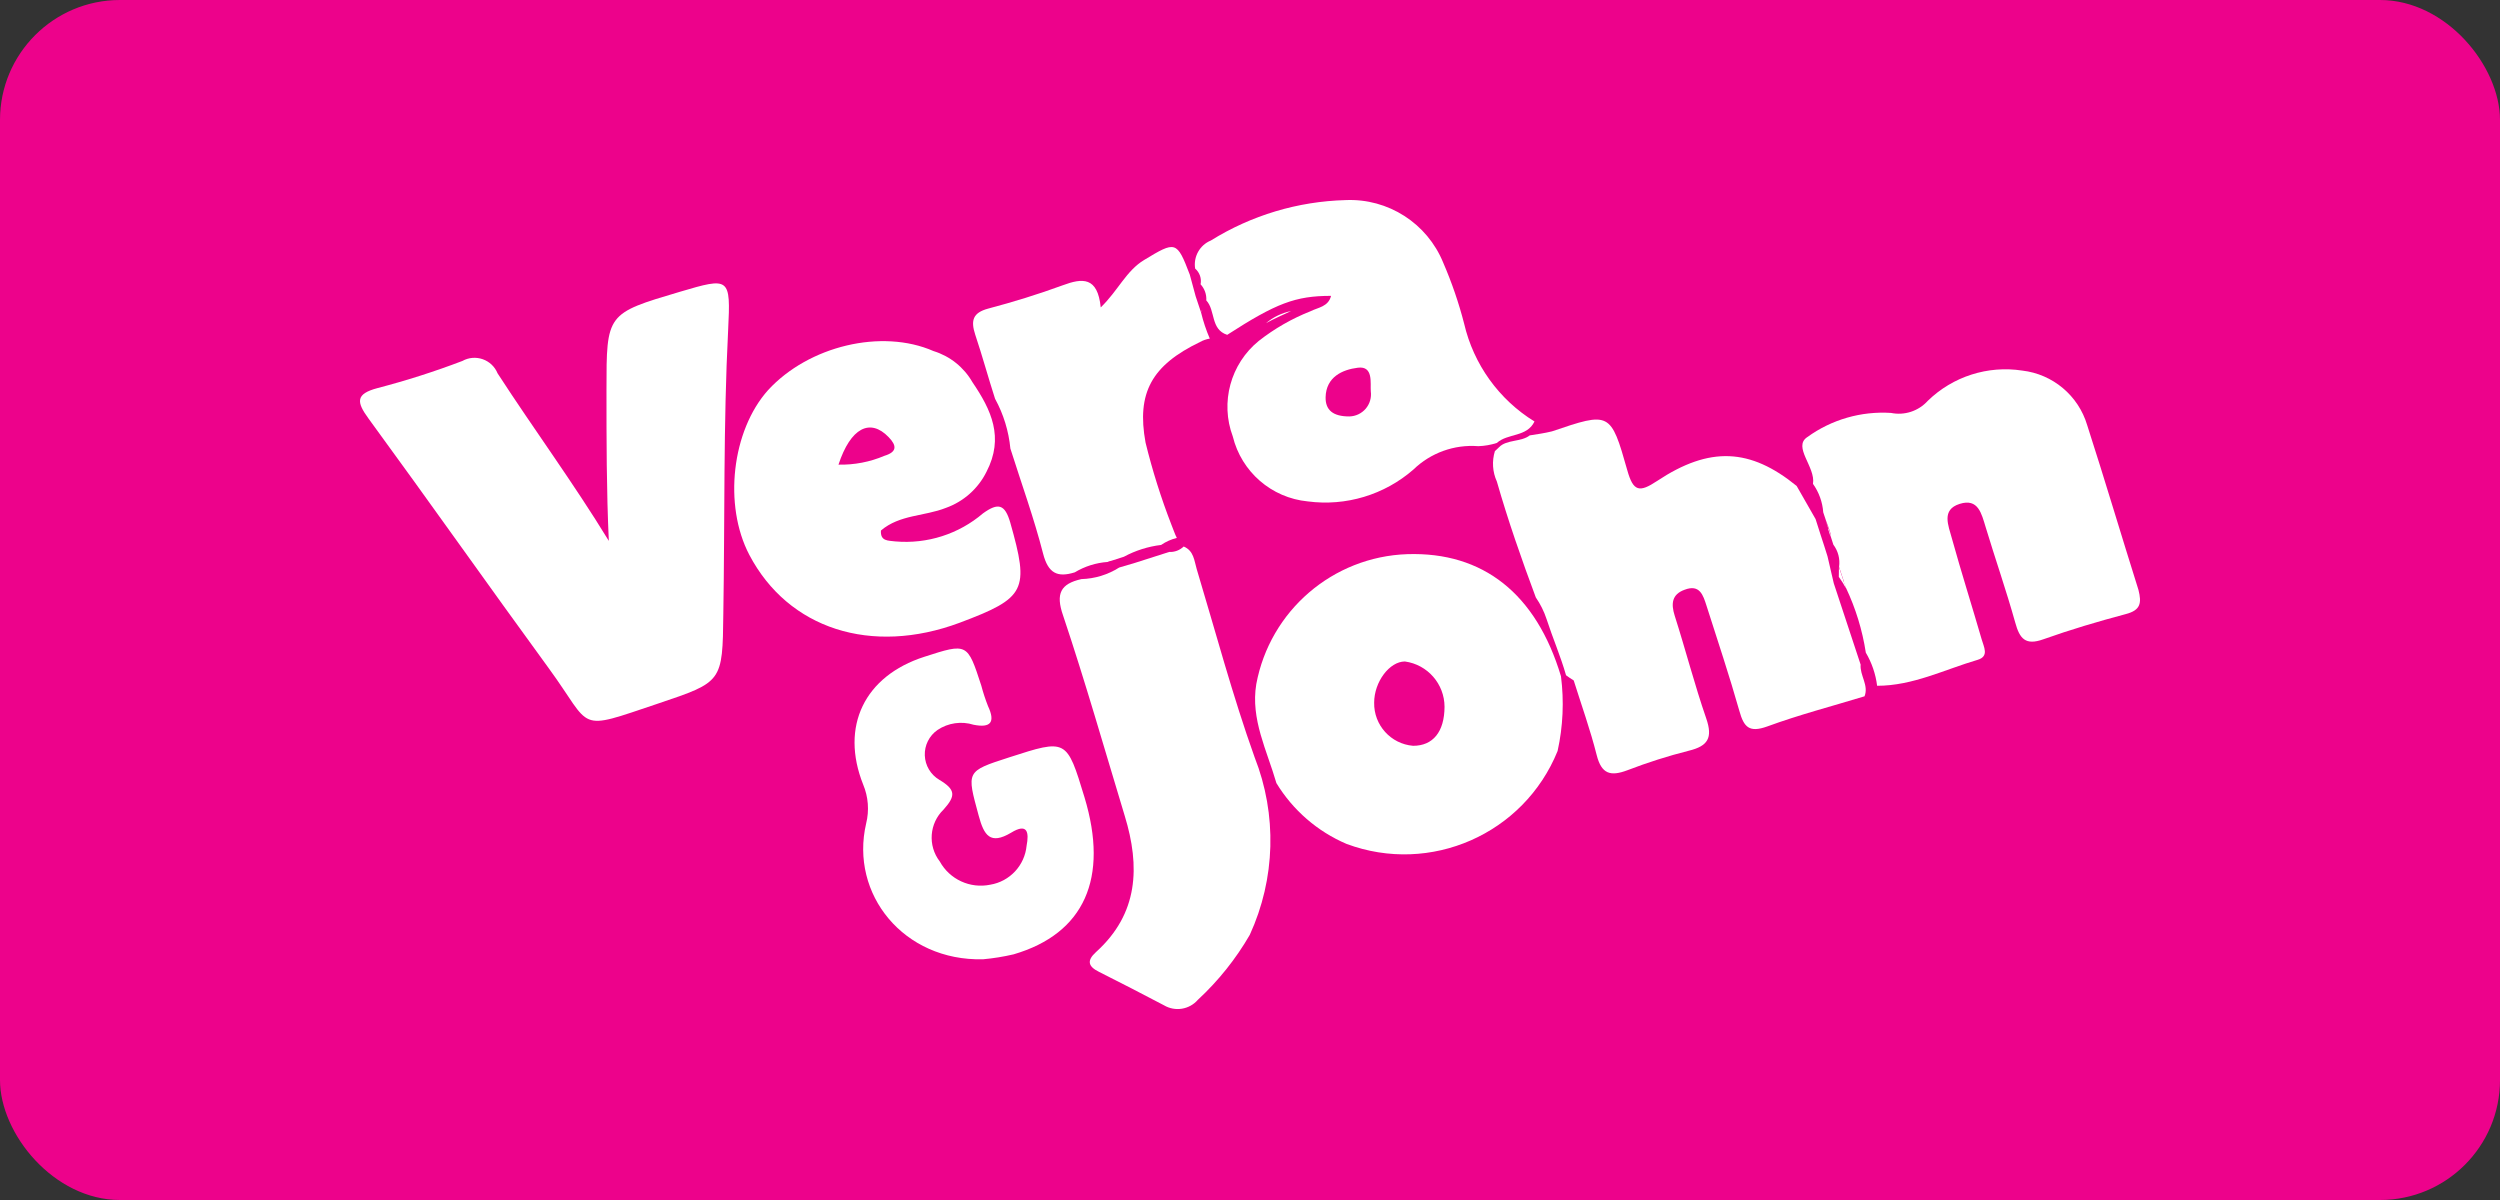 <?xml version="1.0" encoding="UTF-8"?> <svg xmlns="http://www.w3.org/2000/svg" width="125" height="60" viewBox="0 0 125 60" fill="none"><rect x="0" y="0" width="125" height="60" fill="#333333" stroke="none"/><rect width="125" height="60" rx="6" fill="#ED028B"></rect><path fill-rule="evenodd" clip-rule="evenodd" d="M30.441 27.045C30.324 24.512 30.324 22.004 30.324 19.497C30.324 15.677 30.324 15.677 33.986 14.592C36.491 13.851 36.537 13.858 36.407 16.502C36.166 21.218 36.244 25.954 36.166 30.69C36.128 34.107 36.121 34.094 32.921 35.172C28.74 36.576 29.675 36.472 27.442 33.419C24.417 29.274 21.457 25.07 18.425 20.926C17.816 20.094 17.776 19.698 18.873 19.405C20.312 19.03 21.729 18.578 23.119 18.048C23.43 17.874 23.8 17.843 24.137 17.961C24.473 18.079 24.743 18.335 24.878 18.665C26.689 21.458 28.669 24.141 30.441 27.045Z" fill="white"></path><path fill-rule="evenodd" clip-rule="evenodd" d="M49.15 47.964C45.19 48.062 42.483 44.716 43.307 41.175C43.469 40.527 43.416 39.843 43.158 39.226C42.002 36.322 43.223 33.802 46.215 32.84C48.37 32.145 48.37 32.145 49.065 34.282C49.157 34.631 49.27 34.974 49.402 35.309C49.779 36.115 49.532 36.407 48.682 36.238C48.072 36.047 47.409 36.142 46.877 36.498C46.462 36.785 46.221 37.265 46.24 37.77C46.258 38.275 46.533 38.736 46.968 38.992C47.786 39.48 47.793 39.792 47.182 40.474C46.464 41.163 46.38 42.284 46.988 43.072C47.484 43.972 48.507 44.443 49.513 44.235C50.49 44.072 51.235 43.273 51.33 42.286C51.454 41.637 51.389 41.123 50.552 41.637C49.513 42.254 49.201 41.773 48.935 40.786C48.331 38.557 48.286 38.57 50.461 37.868C53.336 36.939 53.336 36.939 54.226 39.869C55.446 43.904 54.226 46.678 50.681 47.717C50.177 47.835 49.665 47.918 49.15 47.964Z" fill="white"></path><path fill-rule="evenodd" clip-rule="evenodd" d="M106.923 29.495C106.06 26.753 105.242 23.992 104.359 21.257C103.919 19.781 102.643 18.708 101.113 18.529C99.388 18.264 97.639 18.825 96.388 20.042C95.926 20.555 95.227 20.785 94.55 20.646C93.057 20.55 91.577 20.977 90.364 21.855C89.624 22.342 90.792 23.355 90.649 24.194C90.947 24.612 91.125 25.104 91.162 25.616L91.22 25.791C91.311 26.09 91.448 26.376 91.525 26.675V26.786L91.668 27.234C91.907 27.552 92.01 27.951 91.954 28.345C92.038 28.585 92.116 28.825 92.194 29.072C92.194 29.176 92.265 29.28 92.298 29.391C92.784 30.418 93.119 31.509 93.291 32.632C93.591 33.14 93.783 33.704 93.856 34.289C95.648 34.289 97.225 33.477 98.887 32.99C99.471 32.814 99.186 32.34 99.082 31.963C98.595 30.281 98.063 28.611 97.595 26.922C97.42 26.272 97.056 25.486 97.985 25.194C98.913 24.901 99.075 25.681 99.283 26.357C99.763 27.948 100.315 29.527 100.763 31.132C100.983 31.931 101.269 32.288 102.171 31.963C103.522 31.482 104.904 31.073 106.294 30.703C107.04 30.508 107.086 30.144 106.923 29.495Z" fill="white"></path><path fill-rule="evenodd" clip-rule="evenodd" d="M93.031 33.23L91.688 29.163L91.376 27.819C91.266 27.468 91.156 27.117 91.038 26.766L90.779 25.954L89.832 24.297C87.52 22.413 85.489 22.297 82.853 24.05C81.97 24.635 81.665 24.583 81.366 23.518C80.535 20.575 80.49 20.588 77.595 21.569C77.225 21.66 76.855 21.712 76.485 21.77C76.076 22.101 75.329 21.972 74.959 22.355L74.745 22.556C74.59 23.058 74.625 23.599 74.843 24.076C75.401 26.025 76.082 27.974 76.79 29.871C77.021 30.206 77.202 30.571 77.329 30.956C77.634 31.898 78.03 32.808 78.302 33.763C78.426 33.86 78.556 33.938 78.686 34.023C79.075 35.263 79.516 36.491 79.834 37.752C80.075 38.707 80.529 38.83 81.373 38.511C82.374 38.126 83.397 37.8 84.437 37.537C85.404 37.304 85.644 36.888 85.313 35.926C84.729 34.237 84.281 32.496 83.736 30.788C83.541 30.177 83.6 29.715 84.229 29.488C84.989 29.196 85.157 29.761 85.326 30.287C85.885 32.041 86.469 33.782 86.969 35.549C87.196 36.361 87.462 36.647 88.364 36.322C89.954 35.738 91.61 35.309 93.227 34.815C93.447 34.263 92.986 33.769 93.031 33.23Z" fill="white"></path><path fill-rule="evenodd" clip-rule="evenodd" d="M91.941 28.845C92.071 29.023 92.188 29.209 92.292 29.404C92.292 29.293 92.22 29.189 92.188 29.085C92.11 28.839 92.032 28.598 91.947 28.358C91.947 28.533 91.941 28.696 91.941 28.845Z" fill="white"></path><path fill-rule="evenodd" clip-rule="evenodd" d="M91.402 26.435L91.519 26.811V26.701C91.441 26.402 91.305 26.117 91.214 25.817L91.428 26.467L91.402 26.435Z" fill="white"></path><path fill-rule="evenodd" clip-rule="evenodd" d="M78.049 33.815C76.81 29.683 74.154 27.585 70.364 27.708C66.637 27.836 63.499 30.537 62.814 34.205C62.522 35.965 63.353 37.531 63.82 39.155C64.644 40.509 65.869 41.572 67.325 42.195C71.52 43.761 76.198 41.702 77.88 37.55C78.151 36.324 78.208 35.06 78.049 33.815ZM70.655 37.29C69.54 37.198 68.687 36.254 68.708 35.133C68.708 34.094 69.474 33.074 70.246 33.074C71.379 33.23 72.224 34.197 72.227 35.341C72.22 36.595 71.649 37.29 70.655 37.29Z" fill="white"></path><path fill-rule="evenodd" clip-rule="evenodd" d="M64.554 15.553C64.092 15.646 63.661 15.854 63.301 16.157C63.729 15.923 64.164 15.735 64.554 15.553Z" fill="white"></path><path fill-rule="evenodd" clip-rule="evenodd" d="M60.003 17.099C60.154 17.015 60.319 16.958 60.49 16.93C60.308 16.511 60.163 16.076 60.055 15.631L59.782 14.812L59.49 13.734C58.841 12.032 58.783 12.045 57.205 13C56.309 13.539 55.907 14.527 55.037 15.371C54.881 13.825 54.122 13.897 53.129 14.267C51.908 14.715 50.662 15.098 49.409 15.43C48.636 15.638 48.532 16.027 48.76 16.729C49.117 17.794 49.409 18.873 49.753 19.938C50.175 20.707 50.435 21.554 50.519 22.427C51.071 24.174 51.701 25.909 52.155 27.682C52.408 28.663 52.869 28.89 53.739 28.617C54.237 28.317 54.8 28.139 55.381 28.098C55.431 28.07 55.487 28.052 55.544 28.046L56.193 27.838C56.771 27.526 57.403 27.326 58.056 27.247C58.294 27.084 58.561 26.965 58.841 26.896C58.737 26.695 58.673 26.48 58.575 26.247C58.053 24.903 57.62 23.527 57.277 22.128C56.822 19.639 57.588 18.262 60.003 17.099Z" fill="white"></path><path fill-rule="evenodd" clip-rule="evenodd" d="M49.15 25.668C47.936 26.705 46.357 27.21 44.768 27.071C44.417 27.026 44.008 27.071 44.047 26.526C44.982 25.727 46.228 25.817 47.293 25.395C48.178 25.08 48.907 24.432 49.325 23.589C50.214 21.874 49.565 20.497 48.624 19.113C48.196 18.365 47.5 17.807 46.676 17.554C44.08 16.417 40.432 17.301 38.406 19.503C36.588 21.53 36.166 25.259 37.465 27.741C39.412 31.45 43.573 32.782 47.981 31.138C51.304 29.891 51.473 29.514 50.513 26.129C50.246 25.213 49.916 25.116 49.15 25.668ZM41.924 23.232C42.528 21.393 43.502 20.893 44.43 21.855C44.846 22.284 44.858 22.596 44.222 22.79C43.496 23.099 42.713 23.25 41.924 23.232Z" fill="white"></path><path fill-rule="evenodd" clip-rule="evenodd" d="M60.029 14.215C60.23 14.433 60.334 14.724 60.315 15.021C60.782 15.521 60.516 16.469 61.36 16.742C63.807 15.164 64.768 14.793 66.553 14.793C66.417 15.339 65.904 15.371 65.534 15.559C64.601 15.927 63.726 16.428 62.937 17.047C61.526 18.195 61.003 20.117 61.639 21.822C62.072 23.591 63.574 24.893 65.385 25.07C67.293 25.323 69.217 24.744 70.669 23.479C71.533 22.641 72.715 22.215 73.914 22.309C74.23 22.299 74.542 22.244 74.843 22.147C75.388 21.653 76.342 21.868 76.725 21.075C74.947 19.98 73.68 18.218 73.207 16.183C72.939 15.142 72.589 14.123 72.162 13.136C71.36 11.165 69.405 9.911 67.28 10.005C64.894 10.068 62.569 10.765 60.542 12.026C59.987 12.255 59.663 12.836 59.757 13.429C59.982 13.623 60.087 13.923 60.029 14.215ZM67.89 18.386C68.682 18.282 68.507 19.165 68.54 19.568C68.582 19.881 68.489 20.198 68.283 20.438C68.076 20.677 67.778 20.817 67.462 20.822C66.657 20.822 66.268 20.51 66.28 19.86C66.306 18.847 67.118 18.483 67.89 18.386Z" fill="white"></path><path fill-rule="evenodd" clip-rule="evenodd" d="M62.73 37.862C61.626 34.776 60.782 31.593 59.834 28.448C59.711 28.033 59.692 27.539 59.185 27.325C58.991 27.513 58.728 27.611 58.458 27.598L56.77 28.137L55.959 28.377C55.393 28.736 54.74 28.936 54.07 28.955C53.032 29.189 52.772 29.676 53.154 30.774C54.265 34.088 55.225 37.453 56.238 40.798C57.011 43.326 56.926 45.684 54.803 47.6C54.33 48.029 54.401 48.322 54.953 48.594C56.037 49.14 57.114 49.692 58.198 50.264C58.755 50.595 59.468 50.48 59.893 49.991C60.916 49.044 61.791 47.95 62.489 46.743C63.776 43.939 63.863 40.731 62.73 37.862Z" fill="white"></path><path fill-rule="evenodd" clip-rule="evenodd" d="M60.113 15.482L60.055 15.618C60.087 15.579 60.108 15.532 60.113 15.482Z" fill="white"></path></svg> 